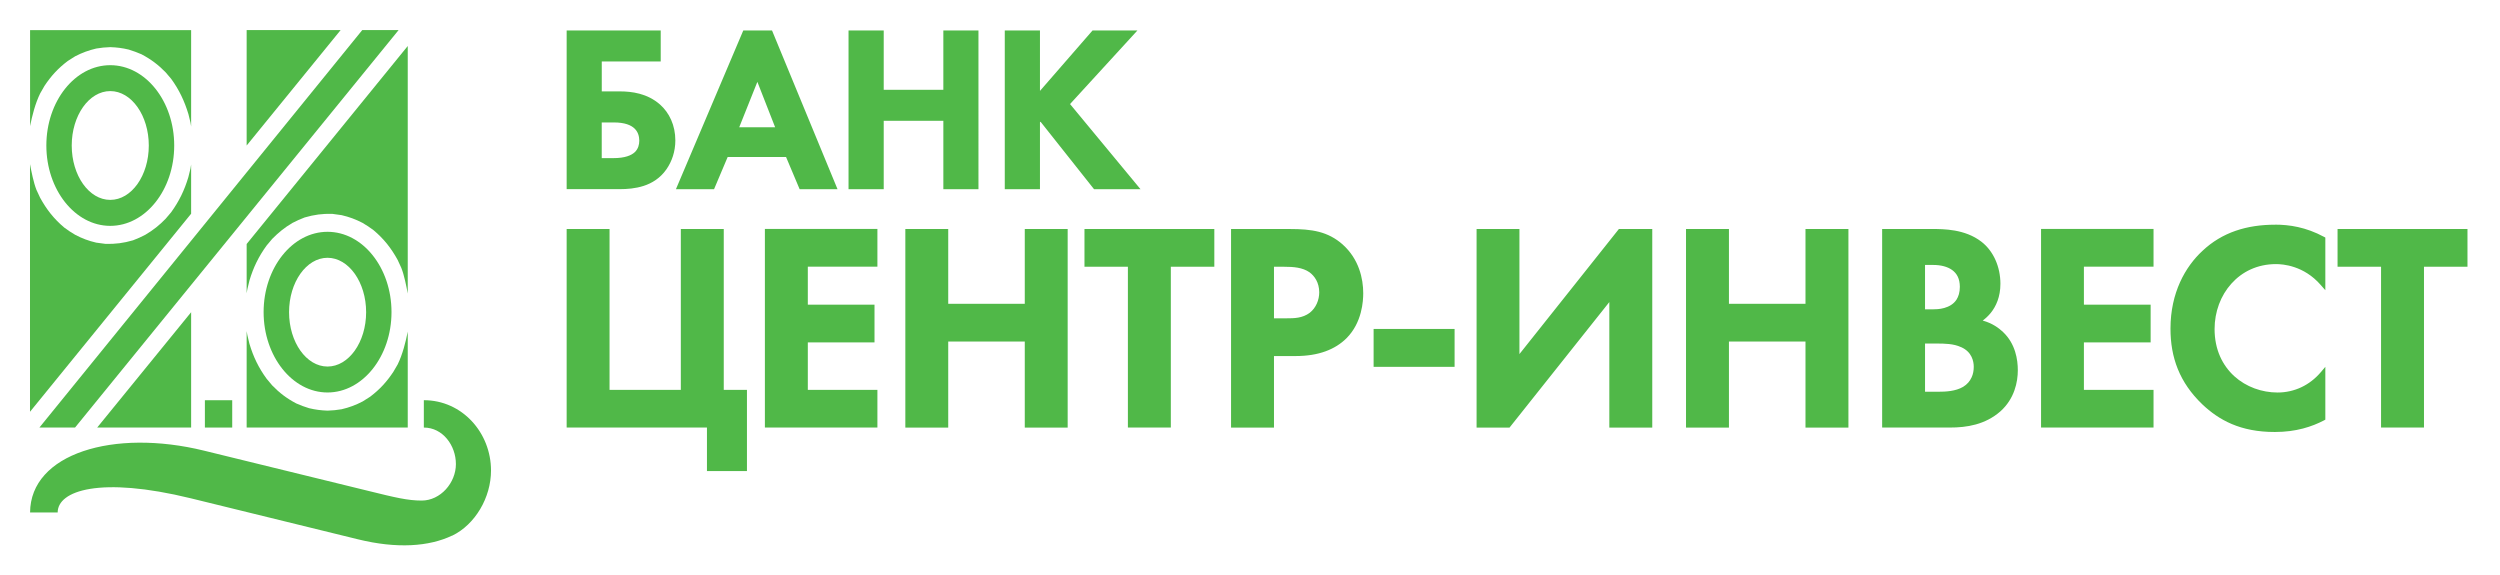 <?xml version="1.0" encoding="UTF-8"?> <svg xmlns="http://www.w3.org/2000/svg" id="_Слой_1" data-name="Слой 1" viewBox="0 0 665 153"><defs><style> .cls-1 { fill: #50b848; } </style></defs><polygon class="cls-1" points="365.38 97.58 386.92 97.58 386.92 87.5 365.38 87.5 365.38 97.58 365.38 97.58"></polygon><path class="cls-1" d="M480.26,80.81h-20.36v-19.89h-11.42v52.82h11.42v-22.89h20.36v22.89h11.42v-52.82h-11.42v19.89h0ZM404.17,94.17v-33.25h-11.4v52.82h8.76l26.55-33.39v33.39h11.42v-52.82h-8.88l-26.44,33.25h0ZM605.18,59.77c-7.45,0-14.06,1.98-19.36,6.99-4.52,4.19-8.47,11.1-8.47,20.63-.01,7.69,2.39,14.34,8.46,20.16,4.4,4.17,10.12,7.38,19.31,7.36,5.66,0,9.87-1.42,13.05-3.08l.37-.2v-14.05l-1.23,1.45c-2.89,3.39-6.93,5.38-11.49,5.38-4.16,0-8.36-1.49-11.49-4.33-3.13-2.86-5.25-7.04-5.25-12.56,0-4.58,1.62-8.91,4.47-12.07,2.84-3.17,6.89-5.2,11.87-5.2,1.78,0,7.38.37,11.89,5.55l1.23,1.4v-14.01l-.36-.19c-4.83-2.61-9.28-3.24-12.98-3.24h0ZM348.4,83.19c-1.94,1.47-4.21,1.48-6.13,1.48h-3.39v-13.71h2.78c2.36,0,4.82.17,6.69,1.48,1.31.98,2.55,2.68,2.57,5.3,0,2.05-.86,4.15-2.51,5.45h0ZM357.15,65.03c-1.95-1.72-4.03-2.77-6.31-3.36-2.3-.59-4.8-.75-7.72-.75h-15.66v52.82h11.42v-19.03h5.79c6.06,0,10.5-1.75,13.51-4.75,4.15-4.17,4.44-9.91,4.44-11.98,0-3.83-1.12-9.06-5.47-12.94h0ZM621.79,60.91v10.04h11.57v42.78h11.42v-42.78h11.57v-10.04h-34.56ZM203.46,113.73h29.93v-10.02h-18.51v-12.64h17.74v-10.03h-17.74v-10.1h18.51v-10.04h-29.93v52.82h0ZM524.42,100.42c-.43.96-1.13,1.81-2.23,2.48-2.02,1.19-4.68,1.3-6.5,1.3h-3.63v-12.82h3.01c2.16,0,4.6.03,6.57.96h.04-.01c1.46.66,2.28,1.59,2.75,2.55.47.96.6,1.93.6,2.67,0,.92-.15,1.93-.59,2.87h0ZM512.06,70.48h2.23c1.94,0,3.74.44,4.99,1.35,1.25.92,2.02,2.27,2.04,4.44,0,1.53-.37,2.61-.89,3.44-.79,1.21-2.02,1.86-3.25,2.21-1.23.35-2.4.36-2.96.36h-2.16v-11.8h0ZM527.4,85.28c.68-.52,1.45-1.18,2.19-2.11,1.35-1.69,2.52-4.2,2.52-7.67,0-4.51-1.84-8.72-5.05-11.2-4.41-3.41-10.14-3.36-12.99-3.39h-13.42v52.82h17.97c4.55.01,9.46-.77,13.5-4.32,3.74-3.35,4.62-7.8,4.62-10.93,0-2.8-.62-7.02-3.91-10.14-1.14-1.08-2.84-2.35-5.41-3.06h0ZM542.92,113.73h29.92v-10.02h-18.52v-12.64h17.75v-10.03h-17.75v-10.1h18.52v-10.04h-29.92v52.82h0ZM192.52,60.91h-11.42v42.8h-18.96v-42.8h-11.41v52.82h37.32v11.58h10.64v-21.6h-6.17v-42.8h0ZM272.59,80.81h-20.36v-19.89h-11.41v52.82h11.41v-22.89h20.36v22.89h11.41v-52.82h-11.41v19.89h0ZM288.46,70.95h11.56v42.78h11.42v-42.78h11.57v-10.04h-34.54v10.04h0Z"></path><path class="cls-1" d="M250.93,23.89h-15.86v-15.78h-9.36v42.21h9.36v-18.18h15.86v18.18h9.34V8.11h-9.34v15.78h0ZM196.63,33.86l4.83-12.09,4.73,12.09h-9.56ZM197.71,8.11l-17.91,42.21h10.14l3.62-8.56h15.53l3.61,8.56h10.08l-17.42-42.21h-7.64ZM284.63,27.68l17.92-19.57h-11.94l-13.98,16.07V8.11h-9.36v42.21h9.36v-17.79l.15-.16,14.23,17.95h12.36l-18.74-22.64h0ZM168.86,40.47c-.92.86-2.61,1.59-5.7,1.59h-3.1s0-9.49,0-9.49h3.22c2.92,0,4.58.72,5.51,1.62.95.92,1.25,2.09,1.26,3.24-.01,1.05-.28,2.16-1.19,3.04h0ZM175.57,27.81h0c-3.39-2.99-7.56-3.5-10.7-3.5h-4.8v-7.96h15.68v-8.25h-25.02v42.21h14.21c1.82,0,4.04-.15,6.26-.86,2.21-.71,4.4-2.04,6.06-4.4h0s0,0,0,0c1.48-2.12,2.38-4.78,2.38-7.68,0-4.04-1.6-7.37-4.08-9.57h0Z"></path><polygon class="cls-1" points="65.61 8 65.61 38.71 90.61 8 65.61 8 65.61 8"></polygon><path class="cls-1" d="M108.46,12.24l-42.85,52.66v13.11c.06-.36.11-.72.19-1.1l.56-2.32c1.02-3.41,2.42-6.34,4.57-9.29l1.46-1.74c1.68-1.7,3.29-3.02,5.4-4.26,1.09-.57,2.13-1.03,3.26-1.46,2.52-.73,4.69-1.03,7.35-.95l2.46.34c2.06.48,3.75,1.11,5.6,2.07,1.03.6,1.95,1.22,2.89,1.92,2.8,2.35,4.74,4.84,6.44,7.95l.96,2.09c.79,1.98,1.34,4.89,1.71,6.83V12.24h0Z"></path><path class="cls-1" d="M87.12,97.5c-5.64,0-10.23-6.5-10.23-14.46s4.6-14.47,10.23-14.47,10.27,6.5,10.27,14.47-4.62,14.46-10.27,14.46h0ZM87.12,61.66c-9.36,0-17,9.6-17,21.36s7.64,21.38,17,21.38,17.02-9.6,17.02-21.38-7.64-21.36-17.02-21.36h0Z"></path><path class="cls-1" d="M66.36,91.49l-.56-2.34c-.07-.36-.13-.74-.19-1.08v25.66h42.85v-25.53c-.53,2.71-1.37,6.07-2.67,8.72l-1.16,1.99c-1.73,2.61-3.6,4.68-6.19,6.63l-1.98,1.25c-1.85.96-3.54,1.59-5.6,2.07-1.27.22-2.43.33-3.74.37-1.72-.06-3.22-.25-4.9-.65-1.18-.35-2.26-.76-3.38-1.25-2.55-1.33-4.49-2.81-6.43-4.81l-1.48-1.76c-2.15-2.94-3.55-5.87-4.57-9.28h0Z"></path><path class="cls-1" d="M8,109.51l42.84-52.66v-13.11c-.04.36-.12.72-.17,1.09l-.57,2.31c-1.02,3.42-2.42,6.34-4.57,9.32l-1.48,1.74c-1.66,1.71-3.29,3.02-5.39,4.25-1.08.58-2.13,1.03-3.27,1.47-2.52.74-4.68,1.02-7.34.95l-2.46-.33c-2.07-.48-3.75-1.12-5.6-2.09-1.03-.59-1.95-1.21-2.9-1.92-2.79-2.35-4.72-4.84-6.42-7.94l-.98-2.1c-.77-1.97-1.34-4.88-1.71-6.83v65.85h0Z"></path><path class="cls-1" d="M29.33,24.23c5.65,0,10.25,6.5,10.25,14.48s-4.59,14.46-10.25,14.46-10.25-6.48-10.25-14.46,4.6-14.48,10.25-14.48h0ZM29.33,60.08c9.37,0,17.01-9.58,17.01-21.37s-7.64-21.37-17.01-21.37-17,9.59-17,21.37c0,11.77,7.64,21.37,17,21.37h0Z"></path><path class="cls-1" d="M50.1,30.27l.57,2.33c.05.37.13.73.17,1.07V8.01H8v25.55c.53-2.72,1.39-6.09,2.69-8.72l1.14-1.99c1.74-2.62,3.61-4.68,6.2-6.63l1.97-1.25c1.86-.95,3.54-1.58,5.6-2.06,1.27-.21,2.44-.34,3.73-.37,1.73.06,3.22.24,4.92.65,1.17.36,2.25.76,3.37,1.24,2.55,1.34,4.49,2.81,6.44,4.81l1.48,1.74c2.15,2.96,3.52,5.9,4.56,9.31h0Z"></path><polygon class="cls-1" points="50.84 83.05 25.85 113.73 50.84 113.73 50.84 83.05 50.84 83.05"></polygon><polygon class="cls-1" points="96.36 8 10.48 113.73 19.96 113.73 106.03 8 96.36 8 96.36 8"></polygon><polygon class="cls-1" points="54.5 113.73 61.77 113.73 61.77 106.46 54.5 106.46 54.5 113.73 54.5 113.73"></polygon><path class="cls-1" d="M112.74,106.46v7.27c5.03,0,8.53,4.75,8.53,9.72s-4.09,9.7-9.11,9.7c-3.7,0-7.09-.82-14.09-2.55-13.62-3.33-30.35-7.44-43.77-10.72-24.1-5.92-46.21.78-46.3,16.44h7.34c0-5.82,11.28-9.68,35.43-3.77,20.89,5.13,28.74,7.05,44.47,10.91,10.38,2.55,18.89,1.93,25.02-.99l.02.02c6.12-2.96,10.33-10.14,10.33-17.33,0-10.07-7.68-18.71-17.87-18.71h0Z"></path></svg> 